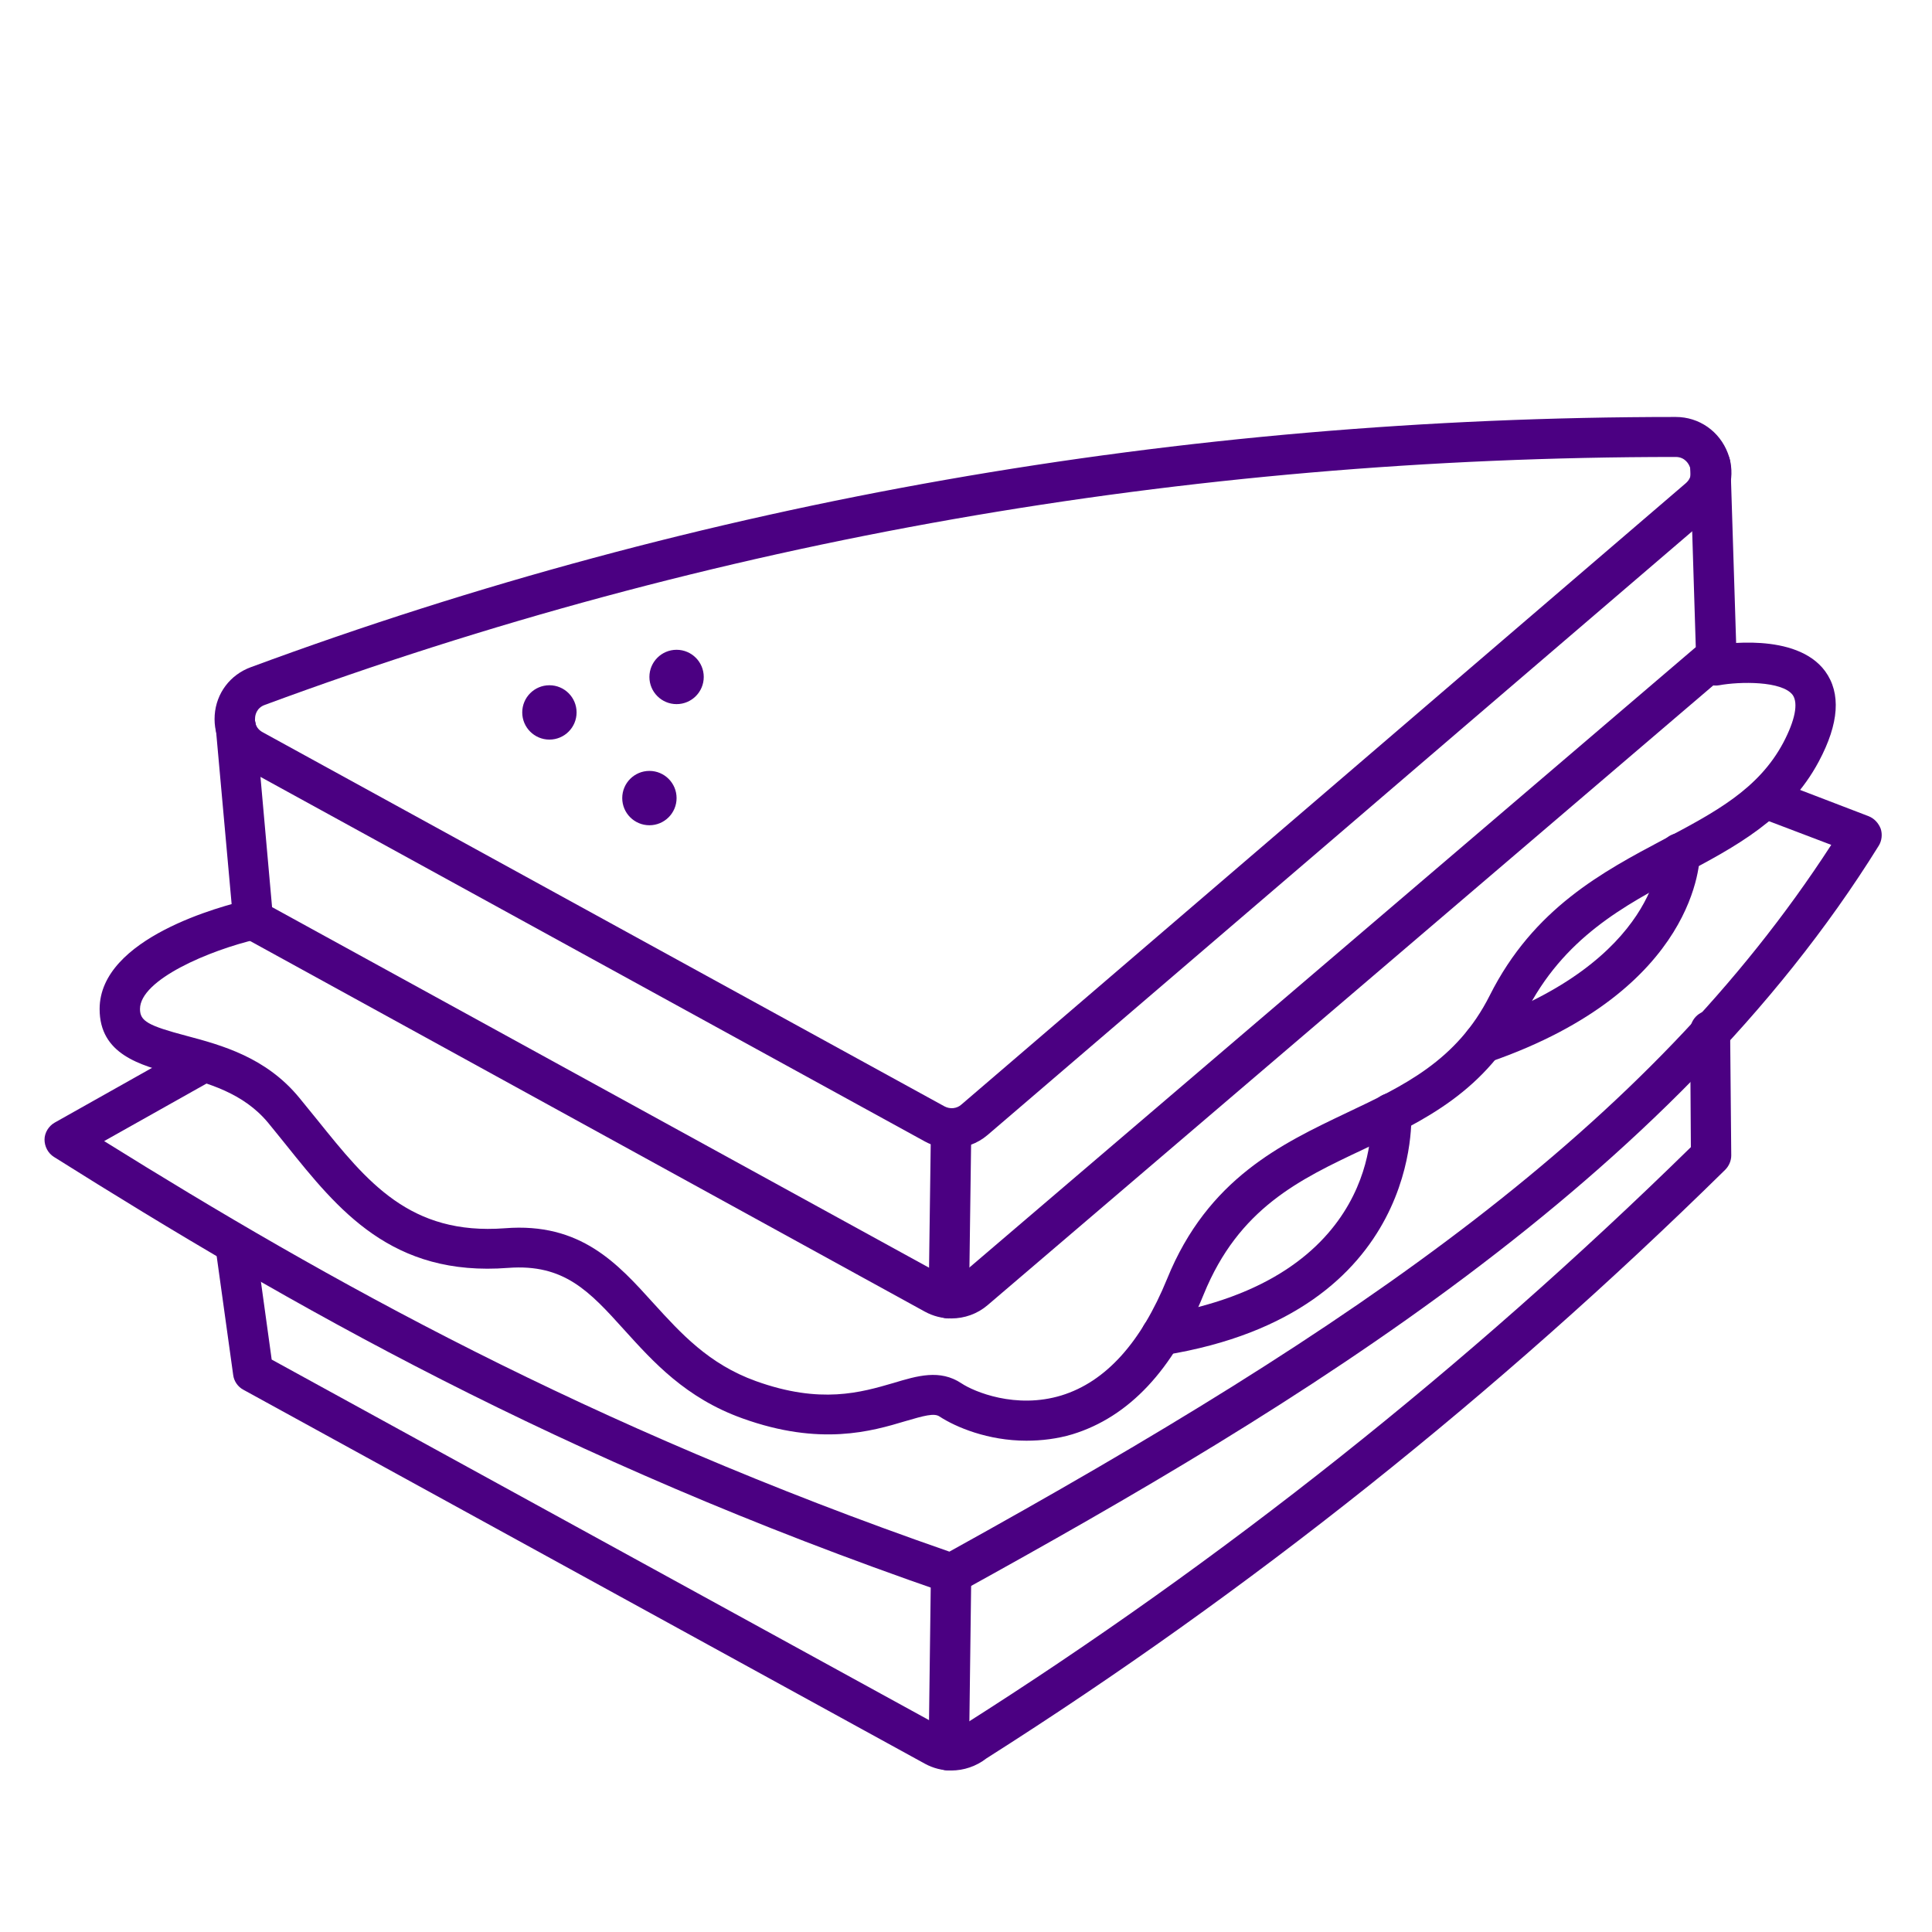 <?xml version="1.0" ?>
<svg xmlns="http://www.w3.org/2000/svg" version="1.1" xmlns:xlink="http://www.w3.org/1999/xlink" width="512" height="512" x="0" y="0" viewBox="0 0 512 512" style="enable-background:new 0 0 512 512" xml:space="preserve" class="" fill="#4B0082"><g>
  <path d="M252.1 304.3c-2.4 0-4.8-.6-7-1.8L64.5 203.4c-5.1-2.8-8-8.1-7.6-13.9s4.1-10.7 9.6-12.7c119-44 246.1-66.3 377.6-66.3 6.2 0 11.6 3.8 13.8 9.6s.5 12.2-4.2 16.2l-192 164.5c-2.7 2.3-6.1 3.5-9.6 3.5zm192-183.2c-130.2 0-256 22.1-373.9 65.7-2.3.8-2.6 2.9-2.6 3.5-.1.8 0 2.7 2.1 3.8l180.6 99.1c1.5.8 3.3.6 4.5-.5l191.9-164.6c2-1.7 1.4-3.8 1.1-4.4-.2-.6-1.2-2.6-3.7-2.6z" fill="#4B0082" opacity="1" data-original="#000000" class=""></path>
  <path d="M252.1 349.4c-2.4 0-4.8-.6-7-1.8L64.5 248.4c-1.6-.9-2.6-2.4-2.7-4.2l-4.6-51.1c-.3-2.9 1.9-5.5 4.8-5.8 3-.2 5.5 1.9 5.8 4.8l4.3 48.3 178.2 97.8c1.5.8 3.3.6 4.5-.5l194.6-166.2-1.5-48.2c-.1-2.9 2.2-5.4 5.2-5.5 2.8-.3 5.4 2.2 5.5 5.2l1.6 50.8c.1 1.6-.6 3.2-1.9 4.2L261.7 345.9c-2.7 2.3-6.1 3.5-9.6 3.5z" fill="#4B0082" opacity="1" data-original="#000000" class=""></path>
  <path d="M252.1 469.2c-2.4 0-4.8-.6-7-1.8L64.5 368.3c-1.5-.8-2.5-2.3-2.7-3.9l-4.6-33.1c-.4-2.9 1.6-5.6 4.6-6 2.9-.4 5.6 1.6 6 4.6l4.2 30.4 178.3 97.8c1.5.8 3.3.6 4.5-.5.2-.2.4-.3.6-.5 68.3-43.3 133.2-94.8 192.7-153.1l-.2-30.8c0-2.9 2.3-5.4 5.3-5.4 2.9 0 5.3 2.4 5.3 5.3l.3 33.1c0 1.4-.6 2.8-1.6 3.8-60.5 59.5-126.3 111.9-195.8 156-2.7 2.1-6 3.2-9.3 3.2z" fill="#4B0082" opacity="1" data-original="#000000" class=""></path>
  <path d="M251.4 349.4c-3 0-5.4-2.5-5.3-5.4l.6-44.5c0-2.9 2.4-5.3 5.3-5.3h.1c2.9 0 5.3 2.5 5.3 5.4l-.6 44.5c-.1 2.9-2.5 5.3-5.4 5.3z" fill="#4B0082" opacity="1" data-original="#000000" class=""></path>
  <path d="M272 381.8c-10.2 0-18.7-3.6-23-6.4-1.4-1-4.2-.2-9 1.2-9 2.7-22.6 6.7-43.2-.7-15.1-5.4-23.7-15-31.4-23.5-9.2-10.2-15.9-17.5-30.7-16.4-30.9 2.4-45.1-15.4-58.9-32.6-1.5-1.9-3.1-3.8-4.7-5.8-6.6-8-16.1-10.6-24.5-12.8-9.5-2.5-20.2-5.4-20.2-17.4 0-18.9 32.7-27.4 39.3-28.9 2.9-.7 5.7 1.1 6.4 4s-1.1 5.7-4 6.4c-12.5 2.9-31 10.7-31 18.5 0 3.2 2.1 4.4 12.3 7.1 9.4 2.5 21.1 5.7 29.9 16.4 1.6 2 3.2 3.9 4.8 5.9 13.2 16.4 24.5 30.6 49.7 28.7 20.1-1.6 29.9 9.4 39.4 19.9 7.2 7.9 14.6 16.1 27.1 20.6 17.2 6.2 27.9 3 36.5.5 6.3-1.9 12.3-3.7 18 .1 3.3 2.2 14.4 6.9 26.5 3.2 11.7-3.6 21.1-14 28-30.9 10.8-26.6 30.4-35.8 47.6-44 15-7.1 29.2-13.8 37.9-31.1 11.6-23.1 30-32.8 46.2-41.4 13.4-7.1 25-13.2 31.6-25.6 3.1-5.9 4-10.4 2.5-12.6-2.8-3.8-14.1-3.6-19.5-2.6-2.9.5-5.7-1.4-6.2-4.3s1.4-5.7 4.3-6.2c2.3-.4 22.3-3.7 30 6.8 4.2 5.8 3.7 13.8-1.7 23.9-8.1 15.2-22.3 22.7-36.1 30-15.5 8.2-31.6 16.7-41.7 36.8-10.3 20.6-26.9 28.4-42.9 36-17 8-33 15.6-42.3 38.4-8.1 20-19.8 32.5-34.8 37.1-4 1.2-8.2 1.7-12.2 1.7z" fill="#4B0082" opacity="1" data-original="#000000" class=""></path>
  <path d="M252 422.3c-.6 0-1.2-.1-1.7-.3-102.5-35.4-174-76.4-236-115.4-1.6-1-2.5-2.8-2.5-4.6s1.1-3.6 2.7-4.5l36.8-20.7c2.6-1.4 5.8-.5 7.3 2 1.4 2.6.5 5.8-2 7.3l-29 16.3c59.2 36.9 127.8 75.4 224 108.8 107.9-59.7 185.1-112.3 233.7-187.3l-19.2-7.3c-2.8-1.1-4.1-4.1-3.1-6.9 1.1-2.8 4.1-4.1 6.9-3.1l25.3 9.7c1.5.6 2.6 1.8 3.2 3.3.5 1.5.3 3.2-.5 4.5-55.3 89.1-154.5 148.7-243.1 197.6-1.1.4-1.9.6-2.8.6z" fill="#4B0082" opacity="1" data-original="#000000" class=""></path>
  <path d="M393.1 281.7c-2.2 0-4.3-1.4-5-3.6-1-2.8.5-5.8 3.3-6.8 48.2-16.7 48.4-44.8 48.4-45.1 0-2.9 2.3-5.4 5.3-5.4h.1c2.9 0 5.3 2.4 5.3 5.3 0 1.5-.3 36.1-55.6 55.3-.6.2-1.2.3-1.8.3zM307.8 359.2c-2.6 0-4.8-1.9-5.3-4.5-.5-2.9 1.5-5.6 4.4-6.1 59.3-9.6 56.6-51.3 56.4-53.1-.2-2.9 1.9-5.5 4.9-5.8 3-.2 5.5 1.9 5.8 4.9 0 .5 3.6 53.3-65.3 64.5-.3.1-.6.1-.9.1z" fill="#4B0082" opacity="1" data-original="#000000" class=""></path><circle cx="145.6" cy="188.8" r="7.2" fill="#4B0082" opacity="1" data-original="#000000" class=""></circle><circle cx="179.3" cy="179.4" r="7.2" fill="#4B0082" opacity="1" data-original="#000000" class=""></circle><circle cx="172.1" cy="211.5" r="7.2" fill="#4B0082" opacity="1" data-original="#000000" class=""></circle><path d="M251.4 469.2c-3 0-5.4-2.5-5.3-5.4l.6-46.9c0-2.9 2.4-5.3 5.3-5.3h.1c2.9 0 5.3 2.5 5.3 5.4l-.6 46.9c-.1 3-2.5 5.3-5.4 5.3z" fill="#4B0082" opacity="1" data-original="#000000" class=""></path></g></svg>
